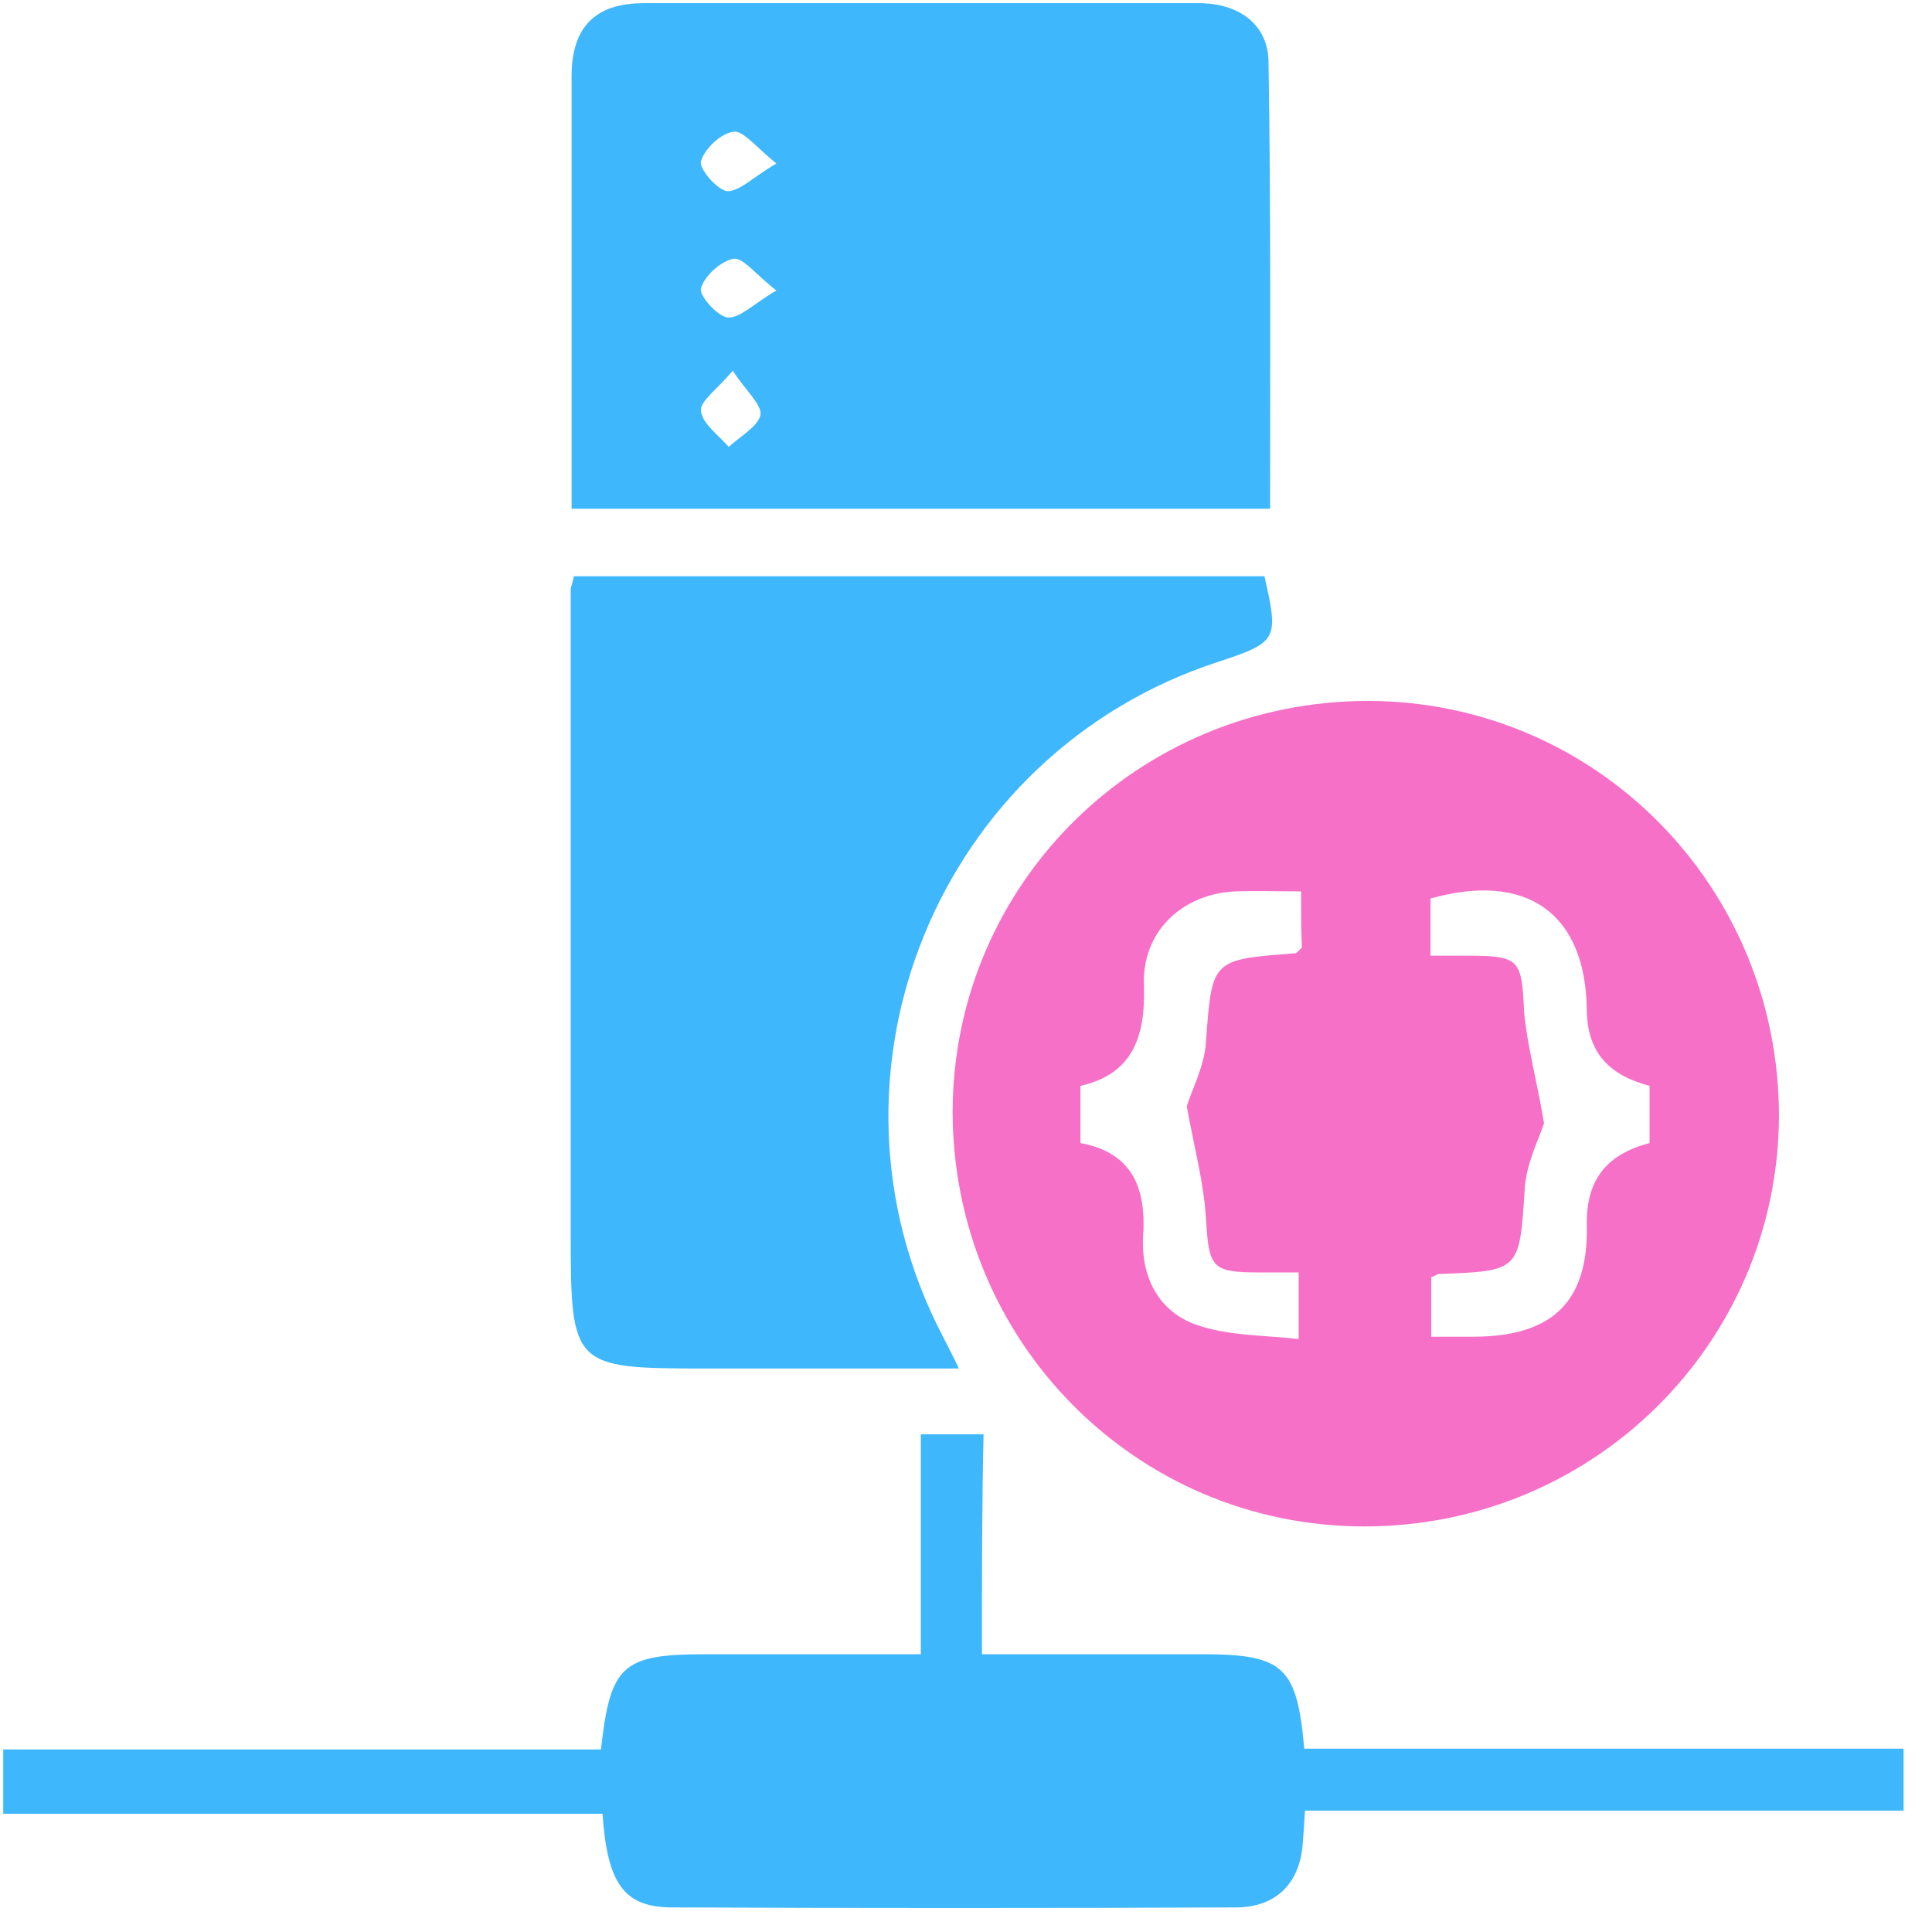 <svg width="61" height="61" viewBox="0 0 61 61" fill="none" xmlns="http://www.w3.org/2000/svg">
<path d="M43.035 48.195C35.843 48.17 30.078 42.33 30.078 35.087C30.103 27.894 35.943 22.13 43.211 22.13C50.404 22.155 56.168 27.994 56.168 35.238C56.143 42.431 50.279 48.22 43.035 48.195ZM41.081 28.145C40.329 28.145 39.677 28.12 39 28.145C37.321 28.22 36.043 29.423 36.118 31.127C36.168 32.731 35.767 33.909 34.113 34.285C34.113 34.937 34.113 35.463 34.113 36.09C35.742 36.391 36.193 37.493 36.093 39.022C36.018 40.3 36.569 41.403 37.772 41.829C38.775 42.18 39.928 42.155 41.005 42.28C41.005 41.403 41.005 40.802 41.005 40.175C40.529 40.175 40.153 40.175 39.777 40.175C38.224 40.175 38.173 40.025 38.073 38.421C37.998 37.293 37.697 36.19 37.472 34.937C37.622 34.411 38.023 33.684 38.073 32.932C38.274 30.3 38.224 30.3 40.88 30.1C40.955 30.1 41.005 30 41.106 29.924C41.081 29.423 41.081 28.897 41.081 28.145ZM48.75 35.463C48.624 35.889 48.224 36.641 48.148 37.443C47.973 40.125 48.023 40.125 45.441 40.225C45.366 40.225 45.291 40.3 45.191 40.325C45.191 40.927 45.191 41.528 45.191 42.205C45.692 42.205 46.093 42.205 46.494 42.205C49 42.205 50.153 41.127 50.103 38.671C50.078 37.218 50.755 36.441 52.083 36.09C52.083 35.438 52.083 34.862 52.083 34.285C50.855 33.959 50.128 33.283 50.103 31.929C50.078 28.822 48.198 27.518 45.166 28.37C45.166 28.947 45.166 29.523 45.166 30.175C45.592 30.175 45.968 30.175 46.344 30.175C47.998 30.175 48.048 30.3 48.123 31.98C48.224 33.032 48.524 34.11 48.75 35.463Z" fill="#F670C7"/>
<path d="M40.102 16.064C32.684 16.064 25.44 16.064 18.047 16.064C18.047 13.884 18.047 11.779 18.047 9.674C18.047 7.242 18.047 4.836 18.047 2.405C18.047 0.851 18.799 0.1 20.328 0.1C26.167 0.1 32.007 0.1 37.846 0.1C39.15 0.1 40.052 0.801 40.052 1.979C40.127 6.641 40.102 11.303 40.102 16.064ZM24.513 5.162C23.861 4.636 23.46 4.11 23.16 4.16C22.759 4.21 22.257 4.686 22.132 5.087C22.057 5.313 22.633 5.989 22.959 6.039C23.36 6.039 23.786 5.588 24.513 5.162ZM24.513 9.172C23.861 8.671 23.46 8.12 23.16 8.17C22.759 8.245 22.257 8.696 22.132 9.097C22.057 9.323 22.658 9.999 22.984 10.024C23.36 10.05 23.786 9.598 24.513 9.172ZM23.135 11.704C22.633 12.305 22.082 12.681 22.132 12.982C22.182 13.383 22.683 13.734 23.009 14.11C23.36 13.784 23.912 13.483 24.012 13.107C24.062 12.781 23.561 12.355 23.135 11.704Z" fill="#3EB7FD"/>
<path d="M18.12 18.195C25.438 18.195 32.681 18.195 39.924 18.195C40.375 20.2 40.35 20.276 38.446 20.902C29.623 23.784 25.463 33.91 29.749 42.155C29.899 42.456 30.05 42.732 30.275 43.208C27.493 43.208 24.862 43.208 22.205 43.208C18.095 43.208 18.02 43.133 18.02 38.997C18.02 32.18 18.02 25.388 18.02 18.571C18.045 18.496 18.07 18.421 18.12 18.195Z" fill="#3EB7FD"/>
<path d="M31.004 52.23C33.485 52.23 35.716 52.23 37.971 52.23C40.528 52.23 40.954 52.63 41.179 55.212C47.445 55.212 53.736 55.212 60.102 55.212C60.102 55.914 60.102 56.465 60.102 57.167C53.861 57.167 47.57 57.167 41.204 57.167C41.179 57.593 41.154 57.919 41.129 58.245C41.029 59.473 40.277 60.224 39.024 60.224C33.084 60.249 27.169 60.249 21.229 60.224C19.701 60.224 19.174 59.473 19.024 57.267C12.758 57.267 6.467 57.267 0.102 57.267C0.102 56.54 0.102 55.939 0.102 55.237C6.417 55.237 12.708 55.237 18.974 55.237C19.274 52.555 19.65 52.23 22.307 52.23C24.513 52.23 26.718 52.23 29.074 52.23C29.074 49.899 29.074 47.618 29.074 45.287C29.776 45.287 30.352 45.287 31.054 45.287C31.004 47.493 31.004 49.773 31.004 52.23Z" fill="#3EB7FD"/>
</svg>
